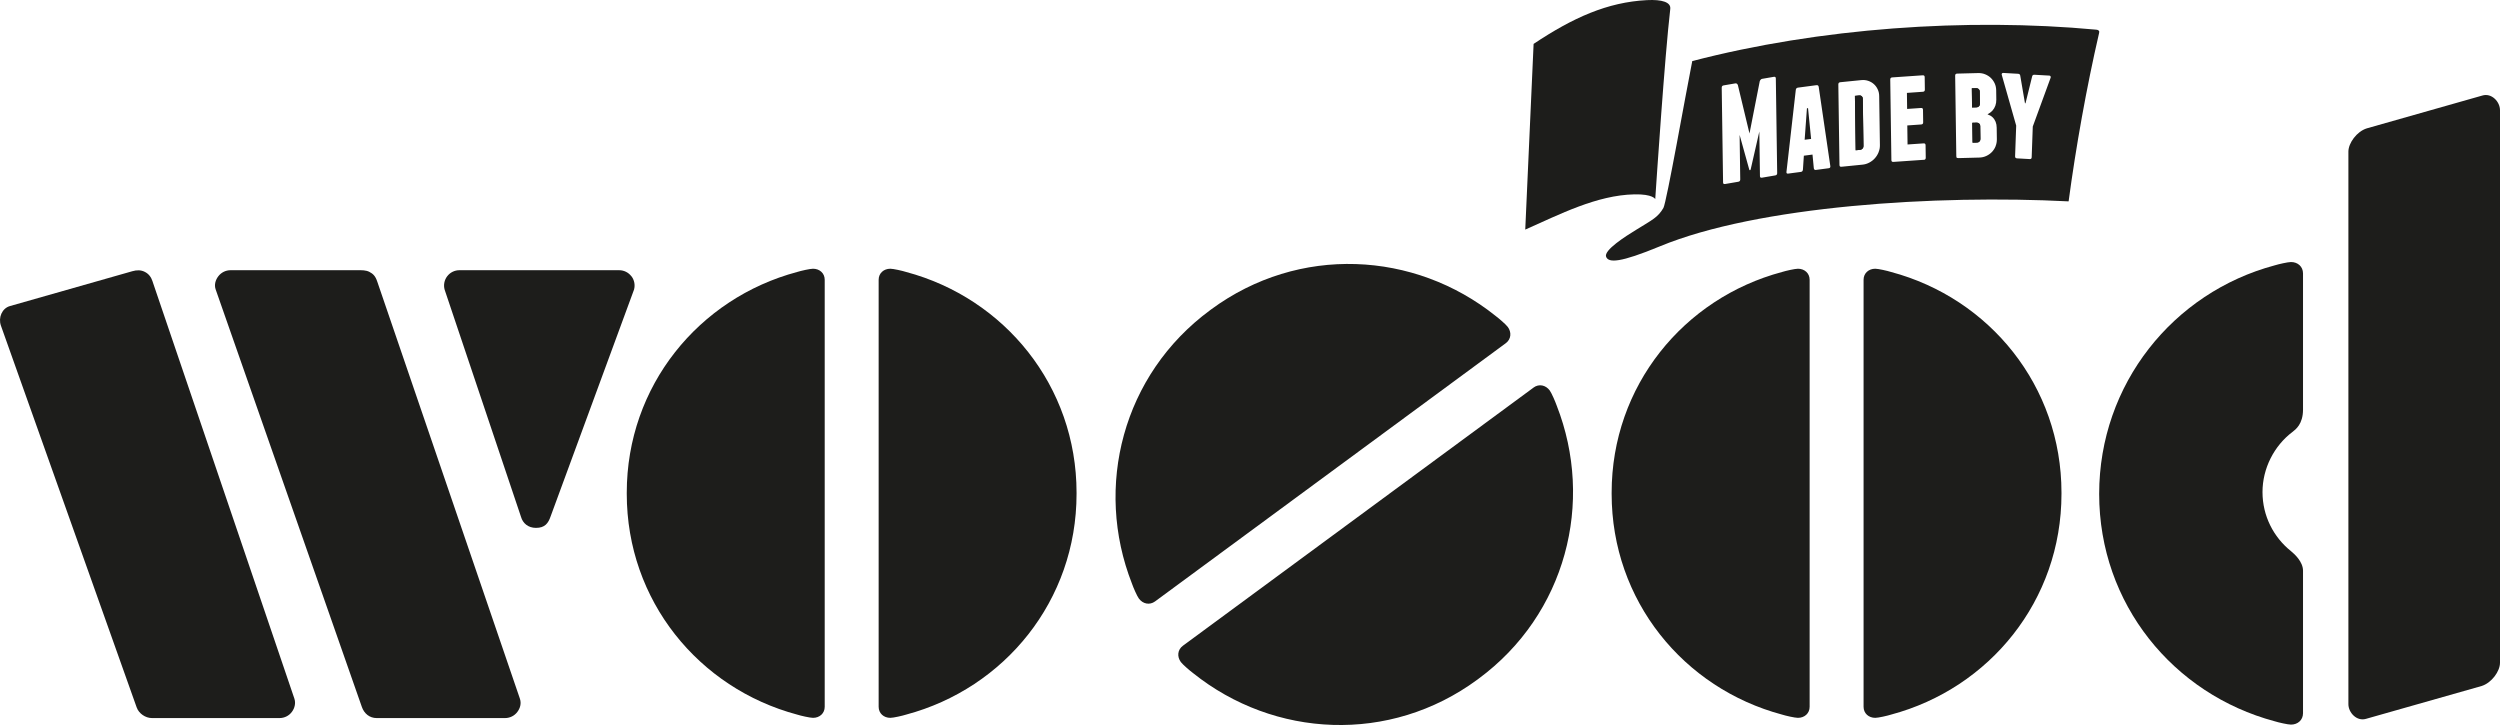 <?xml version="1.0" encoding="UTF-8"?><svg id="Layer_1" xmlns="http://www.w3.org/2000/svg" width="592.33" height="171.779" viewBox="0 0 592.33 171.779"><defs><style>.cls-1{fill:#1d1d1b;}</style></defs><path class="cls-1" d="m468.88,25.181c.16-.16.23-.35.22-.57l-.04-2.94c0-.22-.08-.41-.24-.56s-.35-.22-.57-.22l-1.07.03.06,4.54,1.07-.03c.22,0,.41-.09.56-.25h.01Z"/><path class="cls-1" d="m468.94,29.281c-.16-.15-.34-.23-.56-.22l-1.07.03.07,4.71,1.07-.03c.22,0,.41-.09.57-.25.15-.16.23-.35.22-.57l-.04-3.1c0-.22-.08-.41-.24-.56l-.02-.01Z"/><path class="cls-1" d="m441.11,22.791c-.16-.14-.34-.2-.56-.18l-1.06.11.18,12.88,1.06-.1c.22-.02.41-.12.56-.29.16-.17.23-.37.22-.59l-.16-11.28c0-.22-.09-.4-.25-.55h.01Z"/><polygon class="cls-1" points="428.12 25.661 427.58 33.111 429.11 32.921 428.38 25.621 428.12 25.661"/><path class="cls-1" d="m497.26,7.251c-.15-.14-.3-.19-.58-.22-30.75-2.86-65.63-.4-95.73,7.44-1.53,7.65-6.1,33.57-6.84,34.81-1.3,2.2-2.46,2.71-6.49,5.19-2.4,1.47-7.75,4.84-7.07,6.4.62,1.43,3.29,1.39,12.71-2.5,23.19-9.6,65.59-12.27,96.86-10.66,1.71-12.81,4.27-27.14,7.2-39.79.06-.27.13-.48-.07-.67h.01Zm-76.65,34.31l-3.16.54c-.31.05-.46-.08-.46-.39l-.15-10.55-2.05,8.98c-.04.12-.1.18-.16.19-.07.01-.12-.03-.17-.13l-2.29-8.24.15,10.55c0,.31-.15.5-.45.55l-3.16.54c-.31.05-.46-.08-.46-.39l-.32-22.43c0-.31.14-.5.45-.55l2.8-.48c.13-.02.24,0,.35.09.1.09.17.18.22.29l2.76,11.5,2.43-12.39c.04-.12.11-.24.21-.35.09-.12.21-.19.34-.21l2.79-.48c.31-.05.47.08.47.39l.32,22.43c0,.31-.15.49-.45.54h-.01Zm12.65-1.7l-3.01.4c-.29.04-.46-.1-.5-.4l-.31-3.24-2.05.27-.22,3.31c-.04.32-.2.5-.49.53l-3.01.4c-.31.04-.44-.1-.4-.41l2.21-19.42c.04-.32.21-.5.52-.54l4.37-.58c.31-.04.49.09.54.4l2.75,18.76c.05.31-.08.48-.39.52h-.01Zm11.84-3.79c-.22.54-.51,1.01-.88,1.42-.37.42-.81.76-1.32,1.03s-1.05.44-1.62.49l-4.98.5c-.31.03-.47-.1-.47-.42l-.27-19.09c0-.32.15-.48.46-.52l4.98-.5c.58-.06,1.12,0,1.63.17s.96.43,1.34.77.69.75.92,1.25c.23.49.35,1.02.35,1.6l.17,11.61c.01.58-.09,1.13-.31,1.67v.02Zm10.73,1.79l-7.23.5c-.31.02-.47-.12-.47-.43l-.27-19.09c0-.31.15-.48.46-.5l7.23-.5c.31-.02.47.12.47.43l.04,2.97c0,.31-.15.48-.46.5l-3.79.27.05,3.8,3.29-.23c.31-.02.47.12.47.44l.04,2.97c0,.31-.15.48-.46.5l-3.3.23.06,4.51,3.8-.26c.31-.02.47.12.47.44l.04,2.97c0,.31-.15.48-.46.5l.02-.02Zm16.99-3.2c-.21.52-.51.97-.88,1.36s-.82.7-1.32.93c-.51.24-1.05.36-1.63.38l-4.9.13c-.14,0-.27-.01-.39-.04-.12-.03-.19-.17-.19-.41l-.27-19.09c0-.31.15-.47.46-.48l5-.13c.58-.01,1.13.08,1.64.29.52.21.97.5,1.35.86.38.37.69.81.92,1.31.23.51.34,1.05.35,1.62l.03,2.21c.01,1.02-.29,1.89-.9,2.59-.33.36-.73.66-1.19.9.49.17.9.4,1.21.7.32.31.55.67.72,1.08.16.42.25.88.25,1.4l.04,2.74c0,.58-.1,1.13-.31,1.65h.01Zm13.05-16.27l-4.24,11.59-.26,7.27c0,.31-.17.46-.48.44l-3-.17c-.31-.02-.46-.18-.45-.49l.26-7.27-3.42-12.03c-.04-.11-.02-.22.04-.32.07-.1.17-.14.31-.13l3.53.2c.31.02.48.18.51.5l1.11,6.48h.13l1.56-6.32c.06-.31.24-.45.55-.43l3.53.2c.13,0,.23.06.29.17.06.1.07.21.02.32l.01-.01Z"/><path class="cls-1" d="m392.18,47.161c.34-4.95,2.23-33.52,3.56-45.05.19-1.58-1.93-2.27-5.55-2.08-9.36.49-17.5,4.15-26.83,10.37l-1.98,44c8.11-3.59,16.96-8.17,25.85-8.35,4.41-.09,4.94,1.12,4.94,1.11h.01Z"/><path class="cls-1" d="m441.29,35.211c-.16.17-.34.27-.56.29l-1.06.1-.18-12.88,1.06-.11c.22-.02.41.04.56.18.16.14.24.32.25.55l.16,11.28c0,.22-.07.42-.22.59h-.01Z"/><path class="cls-1" d="m467.19,20.921l1.07-.03c.22,0,.41.07.57.22s.24.34.24.56l.04,2.94c0,.22-.07.41-.22.57s-.34.24-.56.25l-1.07.03-.06-4.54h-.01Zm1.81,12.6c-.15.16-.34.24-.57.25l-1.07.03-.07-4.71,1.07-.03c.22,0,.41.07.56.22.16.15.24.34.24.56l.04,3.1c0,.22-.07.42-.22.57l.02.01Z"/><path class="cls-1" d="m497.36,117.031c0,26.05,17.58,47.44,41.58,53.86.91.29,3.14.79,3.87.79,1.61,0,2.85-1.09,2.85-2.7v-33.76c0-2.12-2-3.95-2.89-4.67-4.08-3.28-6.71-8.3-6.71-13.96s2.78-10.98,7.08-14.24c.78-.6,2.52-1.87,2.52-5.32v-32.25c0-1.61-1.24-2.7-2.85-2.7-.73,0-2.96.51-3.87.79-24.01,6.42-41.58,28.11-41.58,54.16h0Z"/><path class="cls-1" d="m195.4,66.291c0-1.56-1.21-2.62-2.77-2.62-.71,0-2.87.49-3.76.77-23.31,6.23-40.37,27-40.37,52.29v.29c0,25.29,17.06,46.06,40.37,52.29.88.28,3.05.77,3.76.77,1.56,0,2.77-1.06,2.77-2.62v-101.17Z"/><path class="cls-1" d="m208.18,66.291c0-1.56,1.21-2.62,2.77-2.62.71,0,2.88.49,3.75.77,23.31,6.23,40.37,27,40.37,52.29v.29c0,25.29-17.06,46.06-40.37,52.29-.88.28-3.04.77-3.75.77-1.56,0-2.77-1.06-2.77-2.62v-101.17Z"/><path class="cls-1" d="m428.76,66.291c0-1.56-1.21-2.62-2.77-2.62-.71,0-2.87.49-3.76.77-23.31,6.23-40.38,27-40.38,52.29v.29c0,25.29,17.06,46.06,40.38,52.29.88.28,3.04.77,3.76.77,1.56,0,2.77-1.06,2.77-2.62v-101.17Z"/><path class="cls-1" d="m441.54,66.291c0-1.56,1.21-2.62,2.77-2.62.71,0,2.87.49,3.75.77,23.31,6.23,40.37,27,40.37,52.29v.29c0,25.29-17.06,46.06-40.37,52.29-.88.28-3.04.77-3.75.77-1.56,0-2.77-1.06-2.77-2.62v-101.17Z"/><path class="cls-1" d="m356.76,81.321c1.28-.94,1.43-2.58.48-3.86-.43-.58-2.14-2.06-2.9-2.62-19.21-15.38-46.59-16.84-67.37-1.54-.04.03-.2.14-.24.18-20.77,15.29-27.52,41.87-18.54,64.78.3.89,1.21,2.97,1.64,3.55.94,1.28,2.55,1.63,3.83.69,0,0,83.09-61.17,83.1-61.18h0Z"/><path class="cls-1" d="m363.35,91.821c1.28-.94,2.88-.59,3.83.69.43.58,1.33,2.66,1.64,3.55,8.98,22.91,2.23,49.49-18.54,64.78-.04.03-.2.14-.24.18-20.77,15.29-48.15,13.84-67.36-1.54-.76-.56-2.47-2.04-2.9-2.62-.94-1.28-.8-2.91.48-3.86,0,0,83.09-61.17,83.1-61.18h-.01Z"/><path class="cls-1" d="m588.13,22.641l-27.35,7.77c-2.39.74-4.37,3.5-4.37,5.51v130.92c0,2.02,2.01,4.15,4.2,3.47l27.35-7.77c2.39-.74,4.37-3.5,4.37-5.51V26.111c0-2.02-2.01-4.15-4.2-3.47Z"/><path class="cls-1" d="m149.58,65.441c-.69-.9-1.75-1.42-2.88-1.42h-37.85c-1.14,0-2.21.53-2.9,1.44s-.91,2.09-.6,3.18l18.08,53.78c.44,1.57,1.71,2.64,3.53,2.65,2.18.02,2.95-1.15,3.49-2.7l19.78-53.78c.29-1.09.06-2.26-.63-3.15h-.02Z"/><path class="cls-1" d="m89.37,66.691c-.39-1.22-.95-1.82-1.86-2.28-.83-.42-1.78-.39-2.68-.39h-30.21c-1.13,0-2.2.53-2.89,1.43s-1.02,2.05-.62,3.16l34.61,98.84c.56,1.64,1.87,2.68,3.51,2.68h30.44c1.14,0,2.21-.53,2.89-1.43.69-.9,1.01-2.02.62-3.17l-33.8-98.83-.01-.01Z"/><path class="cls-1" d="m36.16,66.691c-.37-1.1-.95-1.82-1.86-2.28s-1.87-.46-2.95-.15l-29.01,8.26c-1.88.54-2.78,2.75-2.13,4.61l32.17,90.47c.51,1.45,2.08,2.53,3.62,2.53h30.24c1.14,0,2.21-.53,2.89-1.43.69-.9.98-2.09.62-3.17l-33.6-98.83.01-.01Z"/></svg>